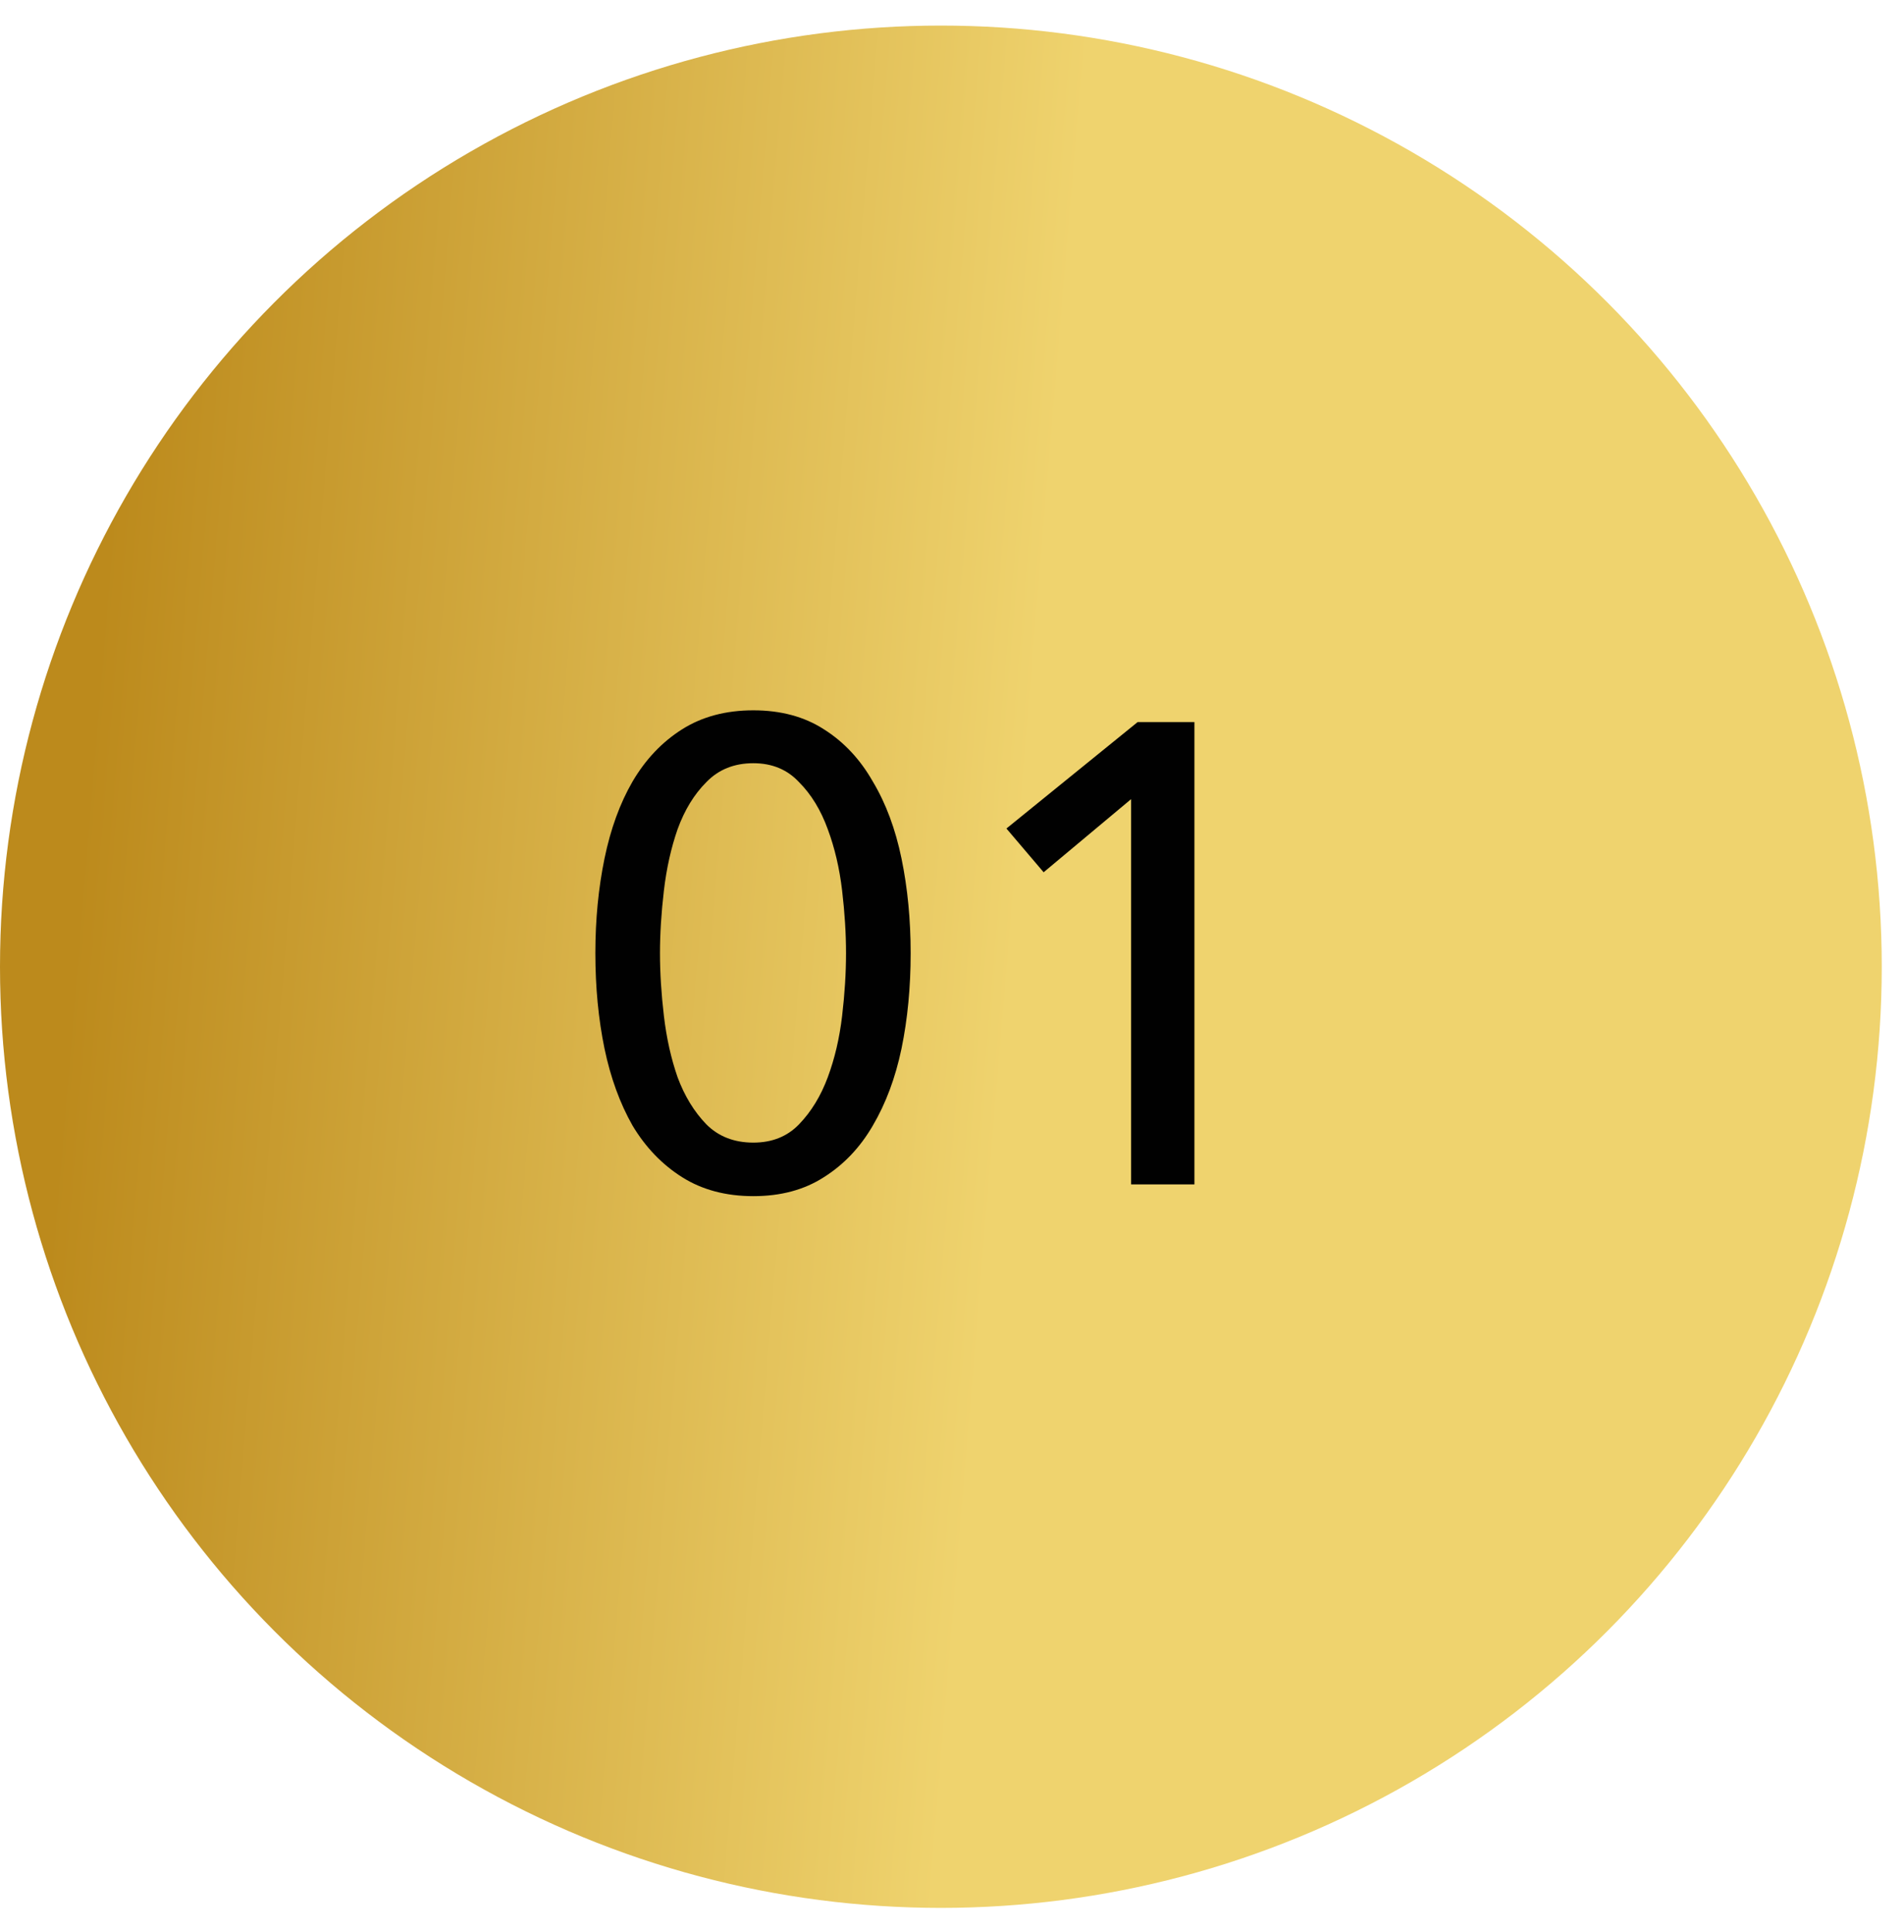 <?xml version="1.0" encoding="UTF-8"?> <svg xmlns="http://www.w3.org/2000/svg" width="70" height="71" viewBox="0 0 70 71" fill="none"> <circle cx="34.591" cy="35.531" r="34.591" fill="url(#paint0_linear)"></circle> <path d="M27.696 26.107C28.704 26.107 29.568 26.339 30.288 26.803C31.024 27.267 31.624 27.907 32.088 28.723C32.568 29.523 32.92 30.467 33.144 31.555C33.368 32.643 33.48 33.803 33.48 35.035C33.48 36.283 33.368 37.451 33.144 38.539C32.92 39.611 32.568 40.555 32.088 41.371C31.624 42.171 31.024 42.803 30.288 43.267C29.568 43.731 28.704 43.963 27.696 43.963C26.688 43.963 25.816 43.731 25.08 43.267C24.344 42.803 23.736 42.171 23.256 41.371C22.792 40.555 22.448 39.611 22.224 38.539C22 37.451 21.888 36.283 21.888 35.035C21.888 33.803 22 32.643 22.224 31.555C22.448 30.467 22.792 29.523 23.256 28.723C23.736 27.907 24.344 27.267 25.08 26.803C25.816 26.339 26.688 26.107 27.696 26.107ZM27.696 28.051C26.992 28.051 26.416 28.283 25.968 28.747C25.52 29.195 25.168 29.771 24.912 30.475C24.672 31.163 24.504 31.915 24.408 32.731C24.312 33.547 24.264 34.315 24.264 35.035C24.264 35.755 24.312 36.523 24.408 37.339C24.504 38.155 24.672 38.907 24.912 39.595C25.168 40.283 25.52 40.859 25.968 41.323C26.416 41.771 26.992 41.995 27.696 41.995C28.384 41.995 28.944 41.771 29.376 41.323C29.824 40.859 30.176 40.283 30.432 39.595C30.688 38.907 30.864 38.155 30.96 37.339C31.056 36.523 31.104 35.755 31.104 35.035C31.104 34.315 31.056 33.547 30.96 32.731C30.864 31.915 30.688 31.163 30.432 30.475C30.176 29.771 29.824 29.195 29.376 28.747C28.944 28.283 28.384 28.051 27.696 28.051ZM43.913 43.531H41.585V29.371L38.369 32.059L37.001 30.451L41.825 26.539H43.913V43.531Z" fill="#010101"></path> <defs> <linearGradient id="paint0_linear" x1="5.514" y1="0.938" x2="74.517" y2="6.689" gradientUnits="userSpaceOnUse"> <stop stop-color="#BC8A1C"></stop> <stop offset="0.498" stop-color="#EFD36E"></stop> <stop offset="0.988" stop-color="#EFD36E"></stop> </linearGradient> </defs> </svg> 